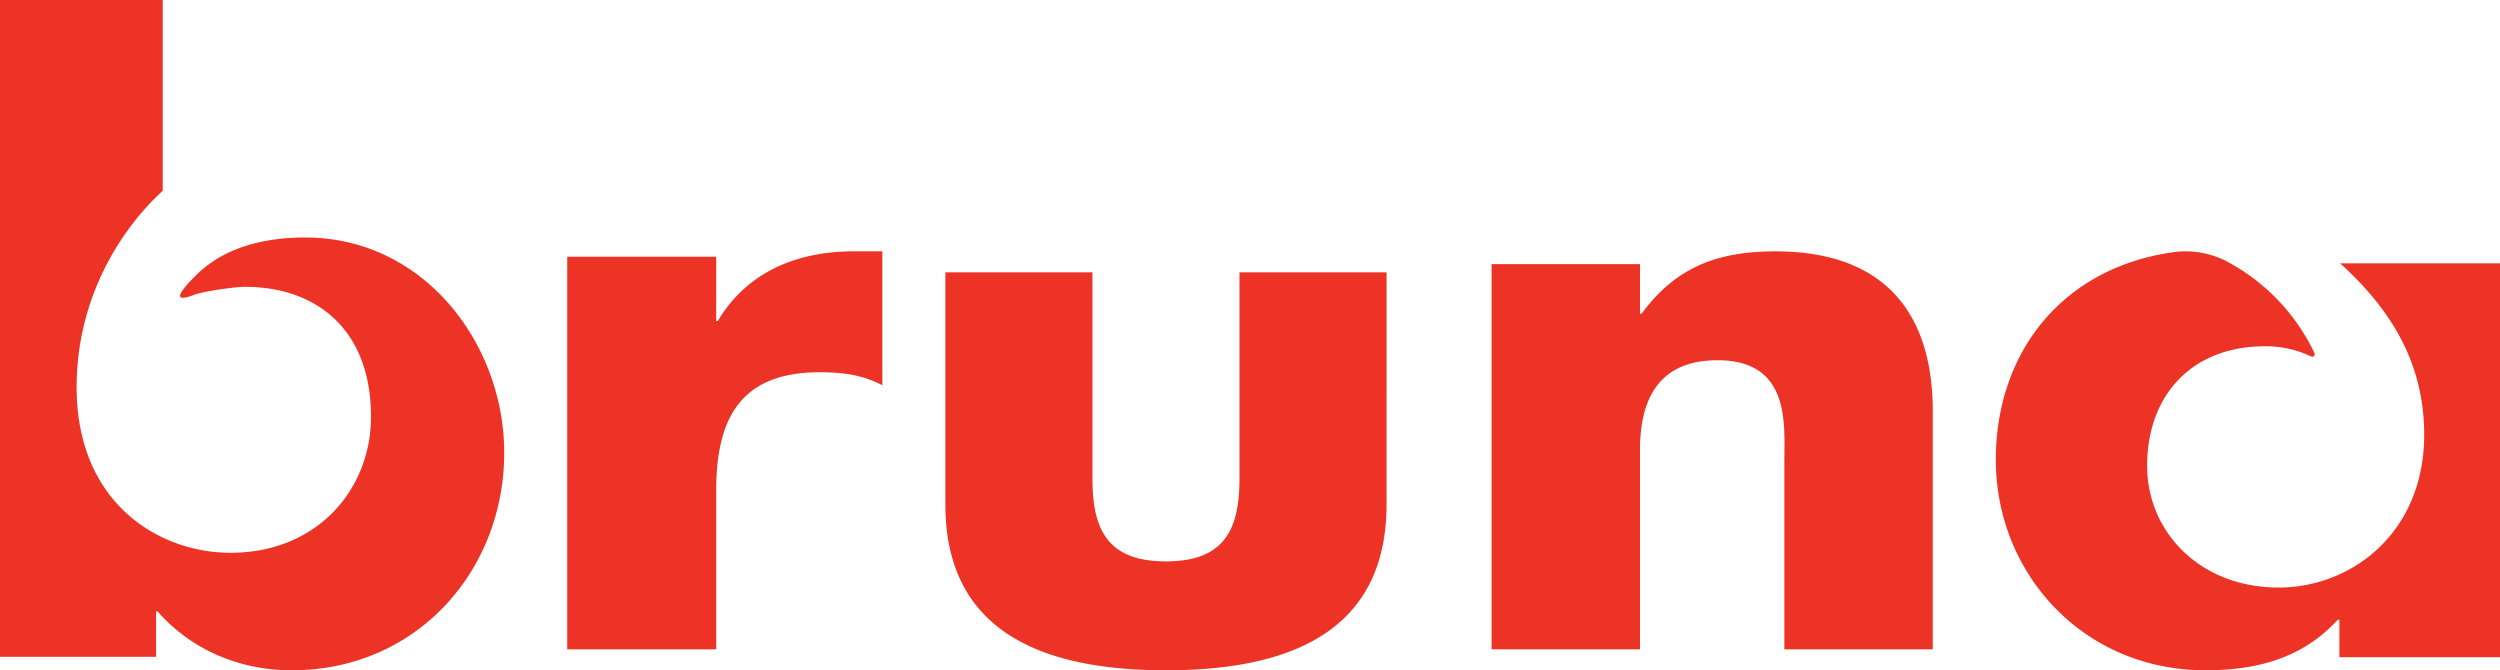 <svg viewBox="0 0 138 37" xmlns="http://www.w3.org/2000/svg" preserveAspectRatio="xMinYMin meet"><g fill="#ED3325" fill-rule="evenodd"><path d="M39.534 14.171h-8.223v21.672h8.223v-8.745c0-3.718 1.129-6.549 5.693-6.549 1.265 0 2.35.127 3.479.718v-7.393h-1.58c-3.21 0-5.92 1.184-7.502 3.846h-.09v-3.55M52.185 15.031V27.84c0 7.005 5.308 9.16 12.177 9.16 6.867 0 12.176-2.155 12.176-9.16V15.031H68.42v11.358c0 2.694-.714 4.6-4.058 4.6-3.346 0-4.06-1.906-4.06-4.6V15.031h-8.117M90.528 14.58h-8.192v21.264h8.192V24.818c0-2.653.946-4.933 4.277-4.933 4.052 0 3.691 3.565 3.691 5.596v10.363h8.193v-13.14c0-5.223-2.477-8.829-8.689-8.829-3.195 0-5.492.87-7.382 3.44h-.09V14.58M138 14.536v21.743h-8.866v-2.071h-.09c-1.721 1.885-4.024 2.791-7.295 2.791-6.796 0-11.58-5.382-11.58-11.614 0-5.938 3.679-10.612 9.817-11.467a4.956 4.956 0 0 1 2.98.536 11.148 11.148 0 0 1 4.767 4.982c.091.195-.013.31-.197.223a5.802 5.802 0 0 0-2.507-.545c-4.06 0-6.508 2.724-6.508 6.602 0 3.641 2.92 6.717 7.257 6.717 4.01 0 8.037-3.006 8.037-8.432 0-3.767-1.644-6.753-4.641-9.466H138M0 0h8.983v10.53C6.627 12.692 4.23 16.471 4.23 21.374c0 6.418 4.563 9.14 8.494 9.14 4.799 0 7.756-3.515 7.756-7.507 0-4.855-3.05-7.174-6.954-7.174-.586 0-2.317.252-2.825.447-.976.374-1.119.122.196-1.158 1.016-.989 2.825-2.012 5.946-2.012 6.599 0 10.99 5.91 10.99 11.88 0 6.488-4.803 12.01-11.736 12.01-2.852 0-5.534-1.122-7.39-3.243h-.091v2.499H0V0z"></path></g></svg>
